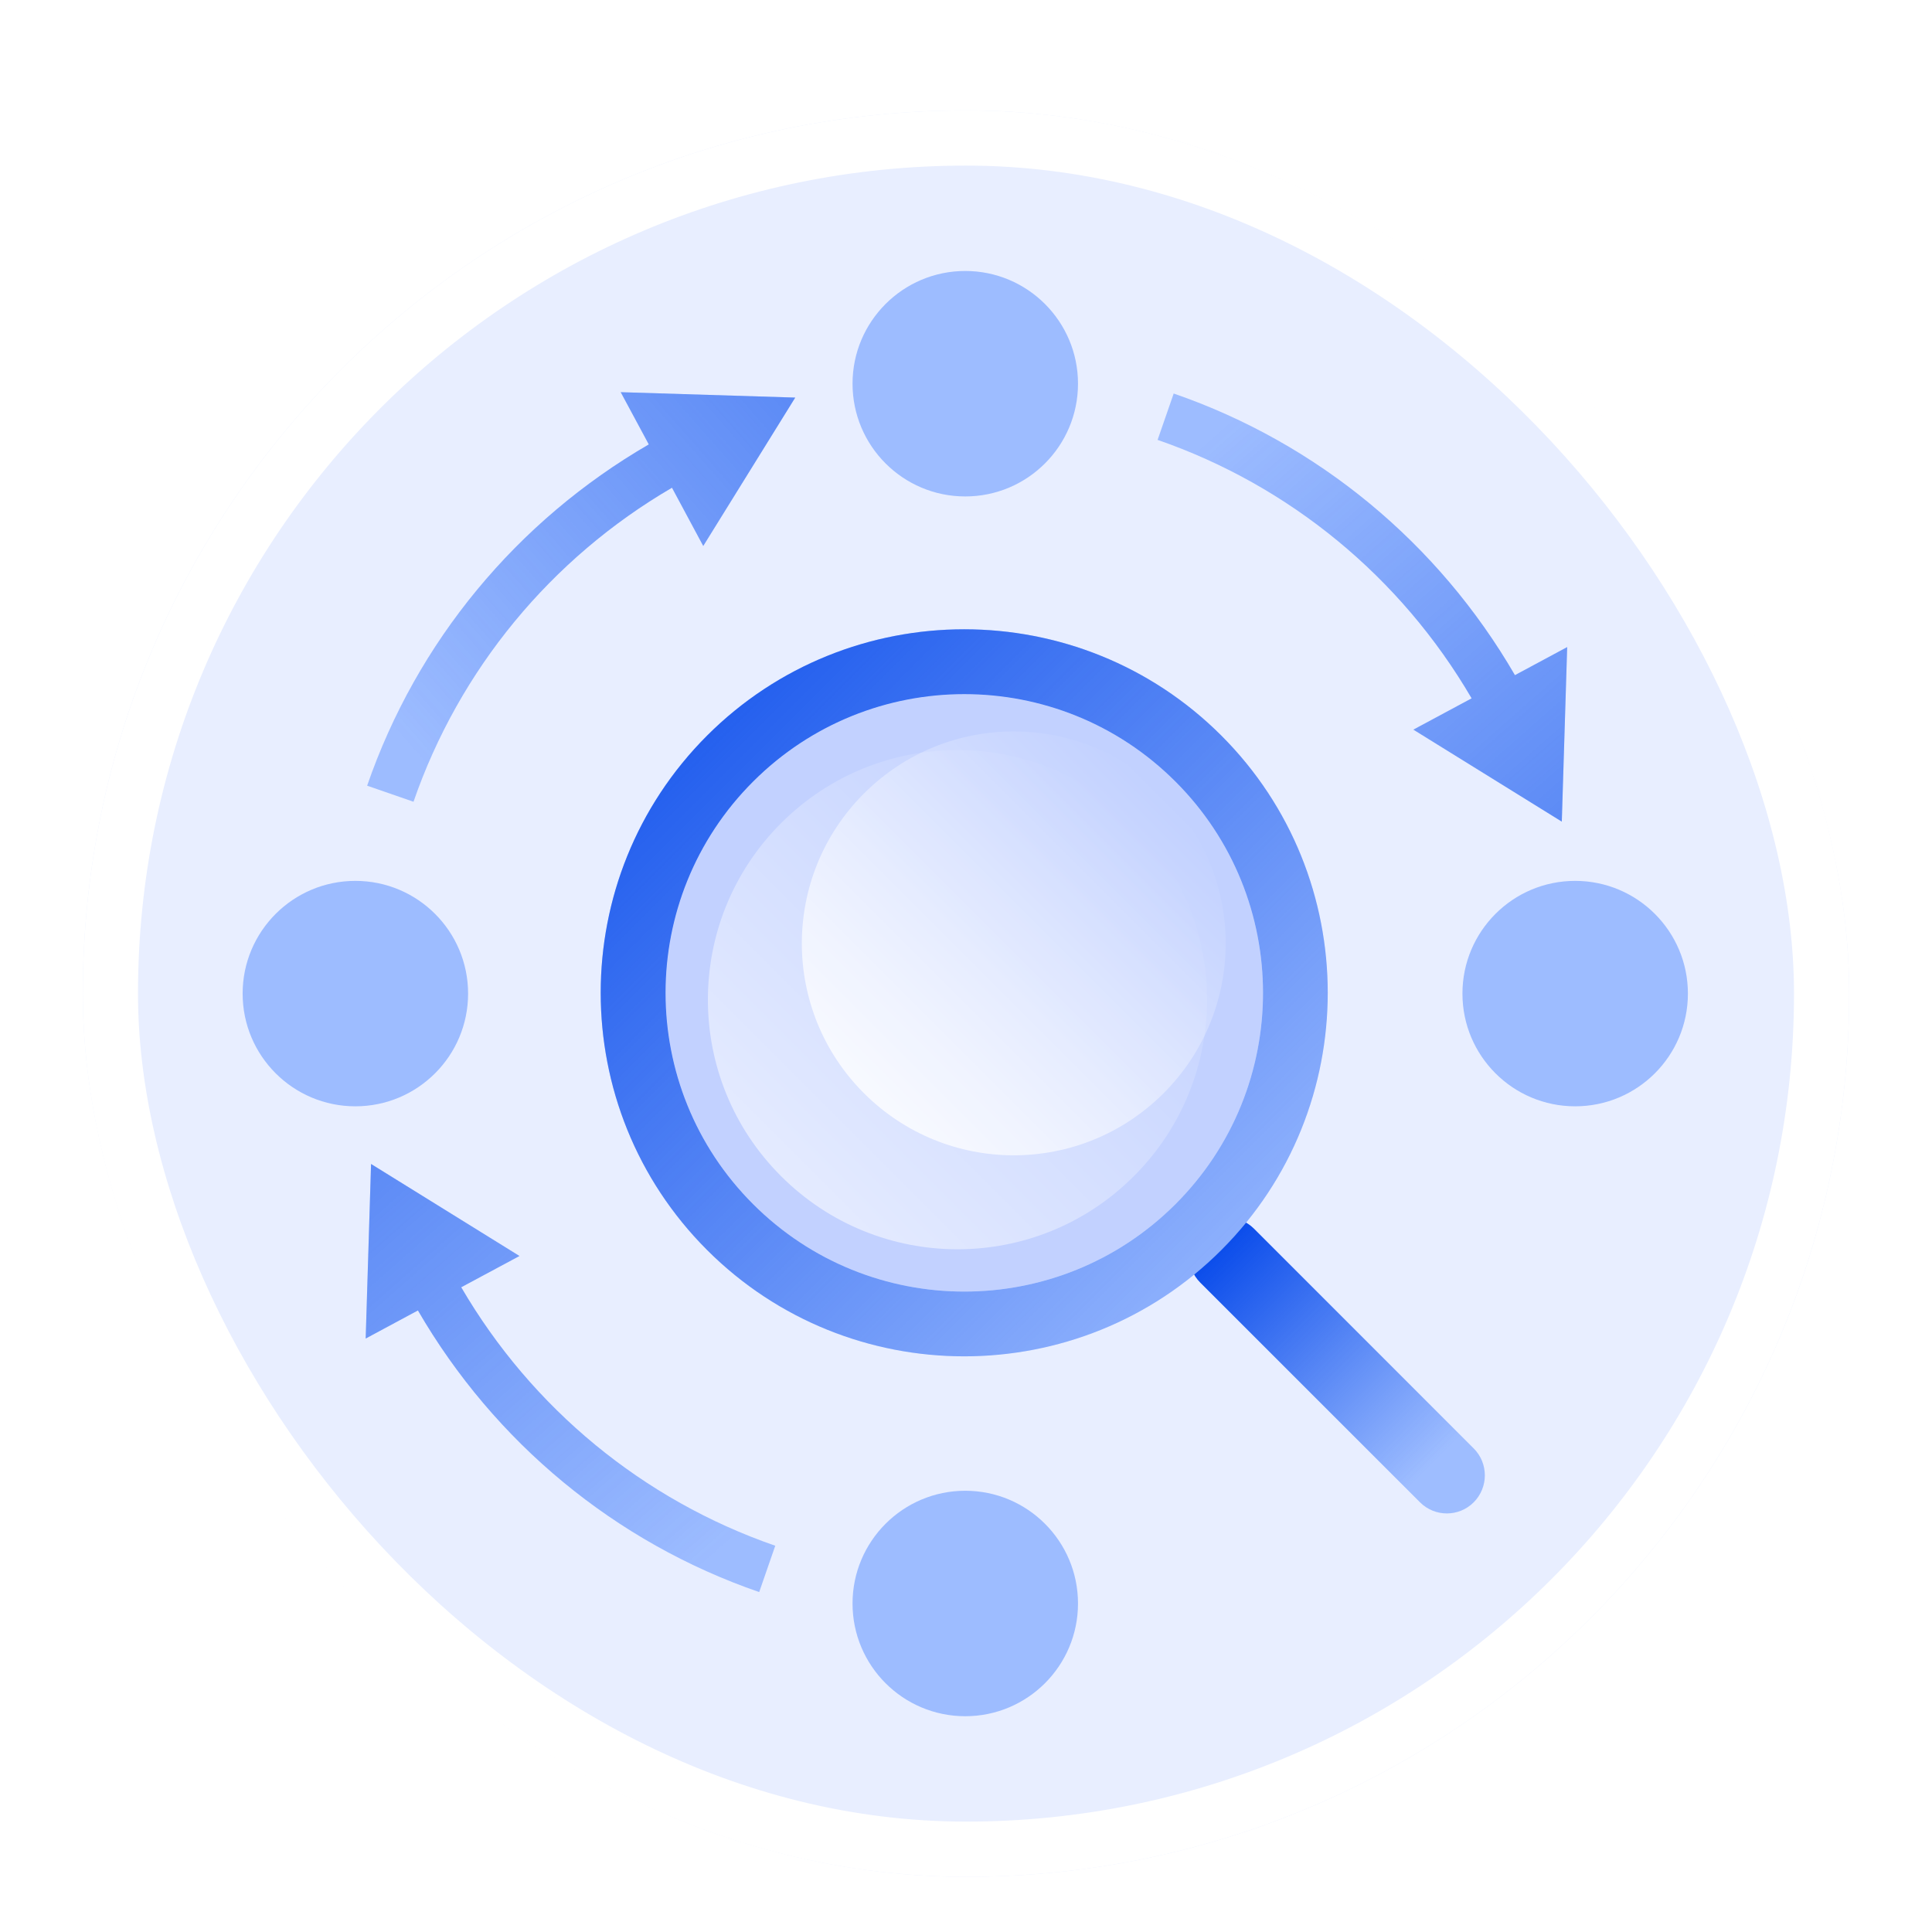 <svg width="70" height="70" viewBox="0 0 70 70" fill="none" xmlns="http://www.w3.org/2000/svg">
<g filter="url(#filter0_dd_16403_2598)">
<g clip-path="url(#clip0_16403_2598)">
<path d="M67 2H3V66H67V2Z" fill="#E8EEFF"/>
<path d="M43.489 42.52C42.951 43.062 42.951 43.933 43.489 44.471L51.449 52.431C51.987 52.969 52.858 52.969 53.396 52.431C53.933 51.889 53.933 51.018 53.396 50.48L45.436 42.52C44.898 41.982 44.027 41.982 43.489 42.52Z" fill="#9EBDFF"/>
<path d="M43.489 42.52C42.951 43.062 42.951 43.933 43.489 44.471L51.449 52.431C51.987 52.969 52.858 52.969 53.396 52.431C53.933 51.889 53.933 51.018 53.396 50.48L45.436 42.52C44.898 41.982 44.027 41.982 43.489 42.52Z" fill="url(#paint0_linear_16403_2598)"/>
<path d="M42.591 41.627C46.818 37.4 46.818 30.547 42.591 26.32C38.364 22.093 31.511 22.093 27.285 26.32C23.058 30.547 23.058 37.4 27.285 41.627C31.511 45.853 38.364 45.853 42.591 41.627Z" fill="#C2D1FF"/>
<path d="M27.284 26.32C31.511 22.093 38.364 22.093 42.591 26.32C46.818 30.547 46.818 37.4 42.591 41.627C38.364 45.853 31.511 45.853 27.284 41.627C23.058 37.4 23.058 30.547 27.284 26.32ZM25.618 24.653C20.48 29.791 20.48 38.151 25.618 43.289C30.756 48.427 39.115 48.427 44.253 43.289C49.391 38.151 49.391 29.791 44.253 24.653C39.115 19.516 30.756 19.516 25.618 24.653Z" fill="#9EBDFF"/>
<path opacity="0.78" d="M42.16 37.609C45.16 34.609 45.16 29.751 42.16 26.751C39.16 23.751 34.302 23.751 31.302 26.751C28.302 29.751 28.302 34.609 31.302 37.609C34.302 40.609 39.16 40.609 42.16 37.609Z" fill="url(#paint1_linear_16403_2598)"/>
<path opacity="0.56" d="M41.084 40.613C44.618 37.08 44.618 31.356 41.084 27.827C37.551 24.293 31.827 24.293 28.298 27.827C24.765 31.36 24.765 37.084 28.298 40.613C31.831 44.147 37.556 44.147 41.084 40.613Z" fill="url(#paint2_linear_16403_2598)"/>
<path d="M27.284 26.32C31.511 22.093 38.364 22.093 42.591 26.32C46.818 30.547 46.818 37.4 42.591 41.627C38.364 45.853 31.511 45.853 27.284 41.627C23.058 37.4 23.058 30.547 27.284 26.32ZM25.618 24.653C20.48 29.791 20.48 38.151 25.618 43.289C30.756 48.427 39.115 48.427 44.253 43.289C49.391 38.151 49.391 29.791 44.253 24.653C39.115 19.516 30.756 19.516 25.618 24.653Z" fill="url(#paint3_linear_16403_2598)"/>
<path d="M34.973 60.182C37.229 60.182 39.058 58.354 39.058 56.098C39.058 53.842 37.229 52.013 34.973 52.013C32.718 52.013 30.889 53.842 30.889 56.098C30.889 58.354 32.718 60.182 34.973 60.182Z" fill="#9DBCFF"/>
<path d="M34.973 15.987C37.229 15.987 39.058 14.158 39.058 11.902C39.058 9.647 37.229 7.818 34.973 7.818C32.718 7.818 30.889 9.647 30.889 11.902C30.889 14.158 32.718 15.987 34.973 15.987Z" fill="#9DBCFF"/>
<path d="M12.876 38.084C15.131 38.084 16.96 36.256 16.96 34C16.96 31.744 15.131 29.916 12.876 29.916C10.62 29.916 8.791 31.744 8.791 34C8.791 36.256 10.62 38.084 12.876 38.084Z" fill="#9DBCFF"/>
<path d="M57.071 38.084C59.327 38.084 61.156 36.256 61.156 34C61.156 31.744 59.327 29.916 57.071 29.916C54.815 29.916 52.987 31.744 52.987 34C52.987 36.256 54.815 38.084 57.071 38.084Z" fill="#9DBCFF"/>
<path d="M28.809 12.405L22.489 12.209L23.507 14.102C18.724 16.876 15.102 21.249 13.302 26.467L14.982 27.049C16.64 22.258 19.96 18.231 24.347 15.671L25.48 17.782L28.813 12.405H28.809Z" fill="#9DBCFF"/>
<path d="M28.809 12.405L22.489 12.209L23.507 14.102C18.724 16.876 15.102 21.249 13.302 26.467L14.982 27.049C16.64 22.258 19.96 18.231 24.347 15.671L25.48 17.782L28.813 12.405H28.809Z" fill="url(#paint4_linear_16403_2598)"/>
<path d="M56.587 27.765L56.782 21.445L54.889 22.462C52.116 17.68 47.742 14.058 42.525 12.258L41.942 13.938C46.733 15.596 50.76 18.916 53.32 23.302L51.209 24.436L56.587 27.769V27.765Z" fill="#9DBCFF"/>
<path d="M56.587 27.765L56.782 21.445L54.889 22.462C52.116 17.68 47.742 14.058 42.525 12.258L41.942 13.938C46.733 15.596 50.76 18.916 53.32 23.302L51.209 24.436L56.587 27.769V27.765Z" fill="url(#paint5_linear_16403_2598)"/>
<path d="M13.444 40.178L13.249 46.498L15.142 45.48C17.916 50.262 22.289 53.885 27.507 55.684L28.089 54.005C23.298 52.347 19.271 49.027 16.711 44.64L18.822 43.507L13.444 40.173V40.178Z" fill="#9DBCFF"/>
<path d="M13.444 40.178L13.249 46.498L15.142 45.48C17.916 50.262 22.289 53.885 27.507 55.684L28.089 54.005C23.298 52.347 19.271 49.027 16.711 44.64L18.822 43.507L13.444 40.173V40.178Z" fill="url(#paint6_linear_16403_2598)"/>
</g>
<rect x="4" y="3" width="62" height="62" rx="31" stroke="white" stroke-width="2"/>
</g>
<defs>
<filter id="filter0_dd_16403_2598" x="0" y="0" width="70" height="70" filterUnits="userSpaceOnUse" color-interpolation-filters="sRGB">
<feFlood flood-opacity="0" result="BackgroundImageFix"/>
<feColorMatrix in="SourceAlpha" type="matrix" values="0 0 0 0 0 0 0 0 0 0 0 0 0 0 0 0 0 0 127 0" result="hardAlpha"/>
<feOffset dy="1"/>
<feGaussianBlur stdDeviation="1"/>
<feColorMatrix type="matrix" values="0 0 0 0 0.063 0 0 0 0 0.094 0 0 0 0 0.157 0 0 0 0.06 0"/>
<feBlend mode="normal" in2="BackgroundImageFix" result="effect1_dropShadow_16403_2598"/>
<feColorMatrix in="SourceAlpha" type="matrix" values="0 0 0 0 0 0 0 0 0 0 0 0 0 0 0 0 0 0 127 0" result="hardAlpha"/>
<feOffset dy="1"/>
<feGaussianBlur stdDeviation="1.5"/>
<feColorMatrix type="matrix" values="0 0 0 0 0.063 0 0 0 0 0.094 0 0 0 0 0.157 0 0 0 0.1 0"/>
<feBlend mode="normal" in2="effect1_dropShadow_16403_2598" result="effect2_dropShadow_16403_2598"/>
<feBlend mode="normal" in="SourceGraphic" in2="effect2_dropShadow_16403_2598" result="shape"/>
</filter>
<linearGradient id="paint0_linear_16403_2598" x1="51.959" y1="50.987" x2="43.599" y2="42.627" gradientUnits="userSpaceOnUse">
<stop stop-color="#0044E9" stop-opacity="0"/>
<stop offset="1" stop-color="#0044E9"/>
</linearGradient>
<linearGradient id="paint1_linear_16403_2598" x1="42.16" y1="26.75" x2="31.302" y2="37.608" gradientUnits="userSpaceOnUse">
<stop stop-color="white" stop-opacity="0"/>
<stop offset="1" stop-color="white"/>
</linearGradient>
<linearGradient id="paint2_linear_16403_2598" x1="41.088" y1="27.822" x2="28.297" y2="40.613" gradientUnits="userSpaceOnUse">
<stop stop-color="white" stop-opacity="0"/>
<stop offset="1" stop-color="white"/>
</linearGradient>
<linearGradient id="paint3_linear_16403_2598" x1="47.559" y1="46.587" x2="18.942" y2="17.97" gradientUnits="userSpaceOnUse">
<stop stop-color="#0044E9" stop-opacity="0"/>
<stop offset="1" stop-color="#0044E9"/>
</linearGradient>
<linearGradient id="paint4_linear_16403_2598" x1="13.836" y1="23.942" x2="48.213" y2="-6.369" gradientUnits="userSpaceOnUse">
<stop stop-color="#0044E8" stop-opacity="0"/>
<stop offset="1" stop-color="#0044E8"/>
</linearGradient>
<linearGradient id="paint5_linear_16403_2598" x1="45.044" y1="12.791" x2="75.356" y2="47.169" gradientUnits="userSpaceOnUse">
<stop stop-color="#0044E8" stop-opacity="0"/>
<stop offset="1" stop-color="#0044E8"/>
</linearGradient>
<linearGradient id="paint6_linear_16403_2598" x1="24.987" y1="55.151" x2="-5.324" y2="20.773" gradientUnits="userSpaceOnUse">
<stop stop-color="#0044E8" stop-opacity="0"/>
<stop offset="1" stop-color="#0044E8"/>
</linearGradient>
<clipPath id="clip0_16403_2598">
<rect x="3" y="2" width="64" height="64" rx="32" fill="white"/>
</clipPath>
</defs>
</svg>
